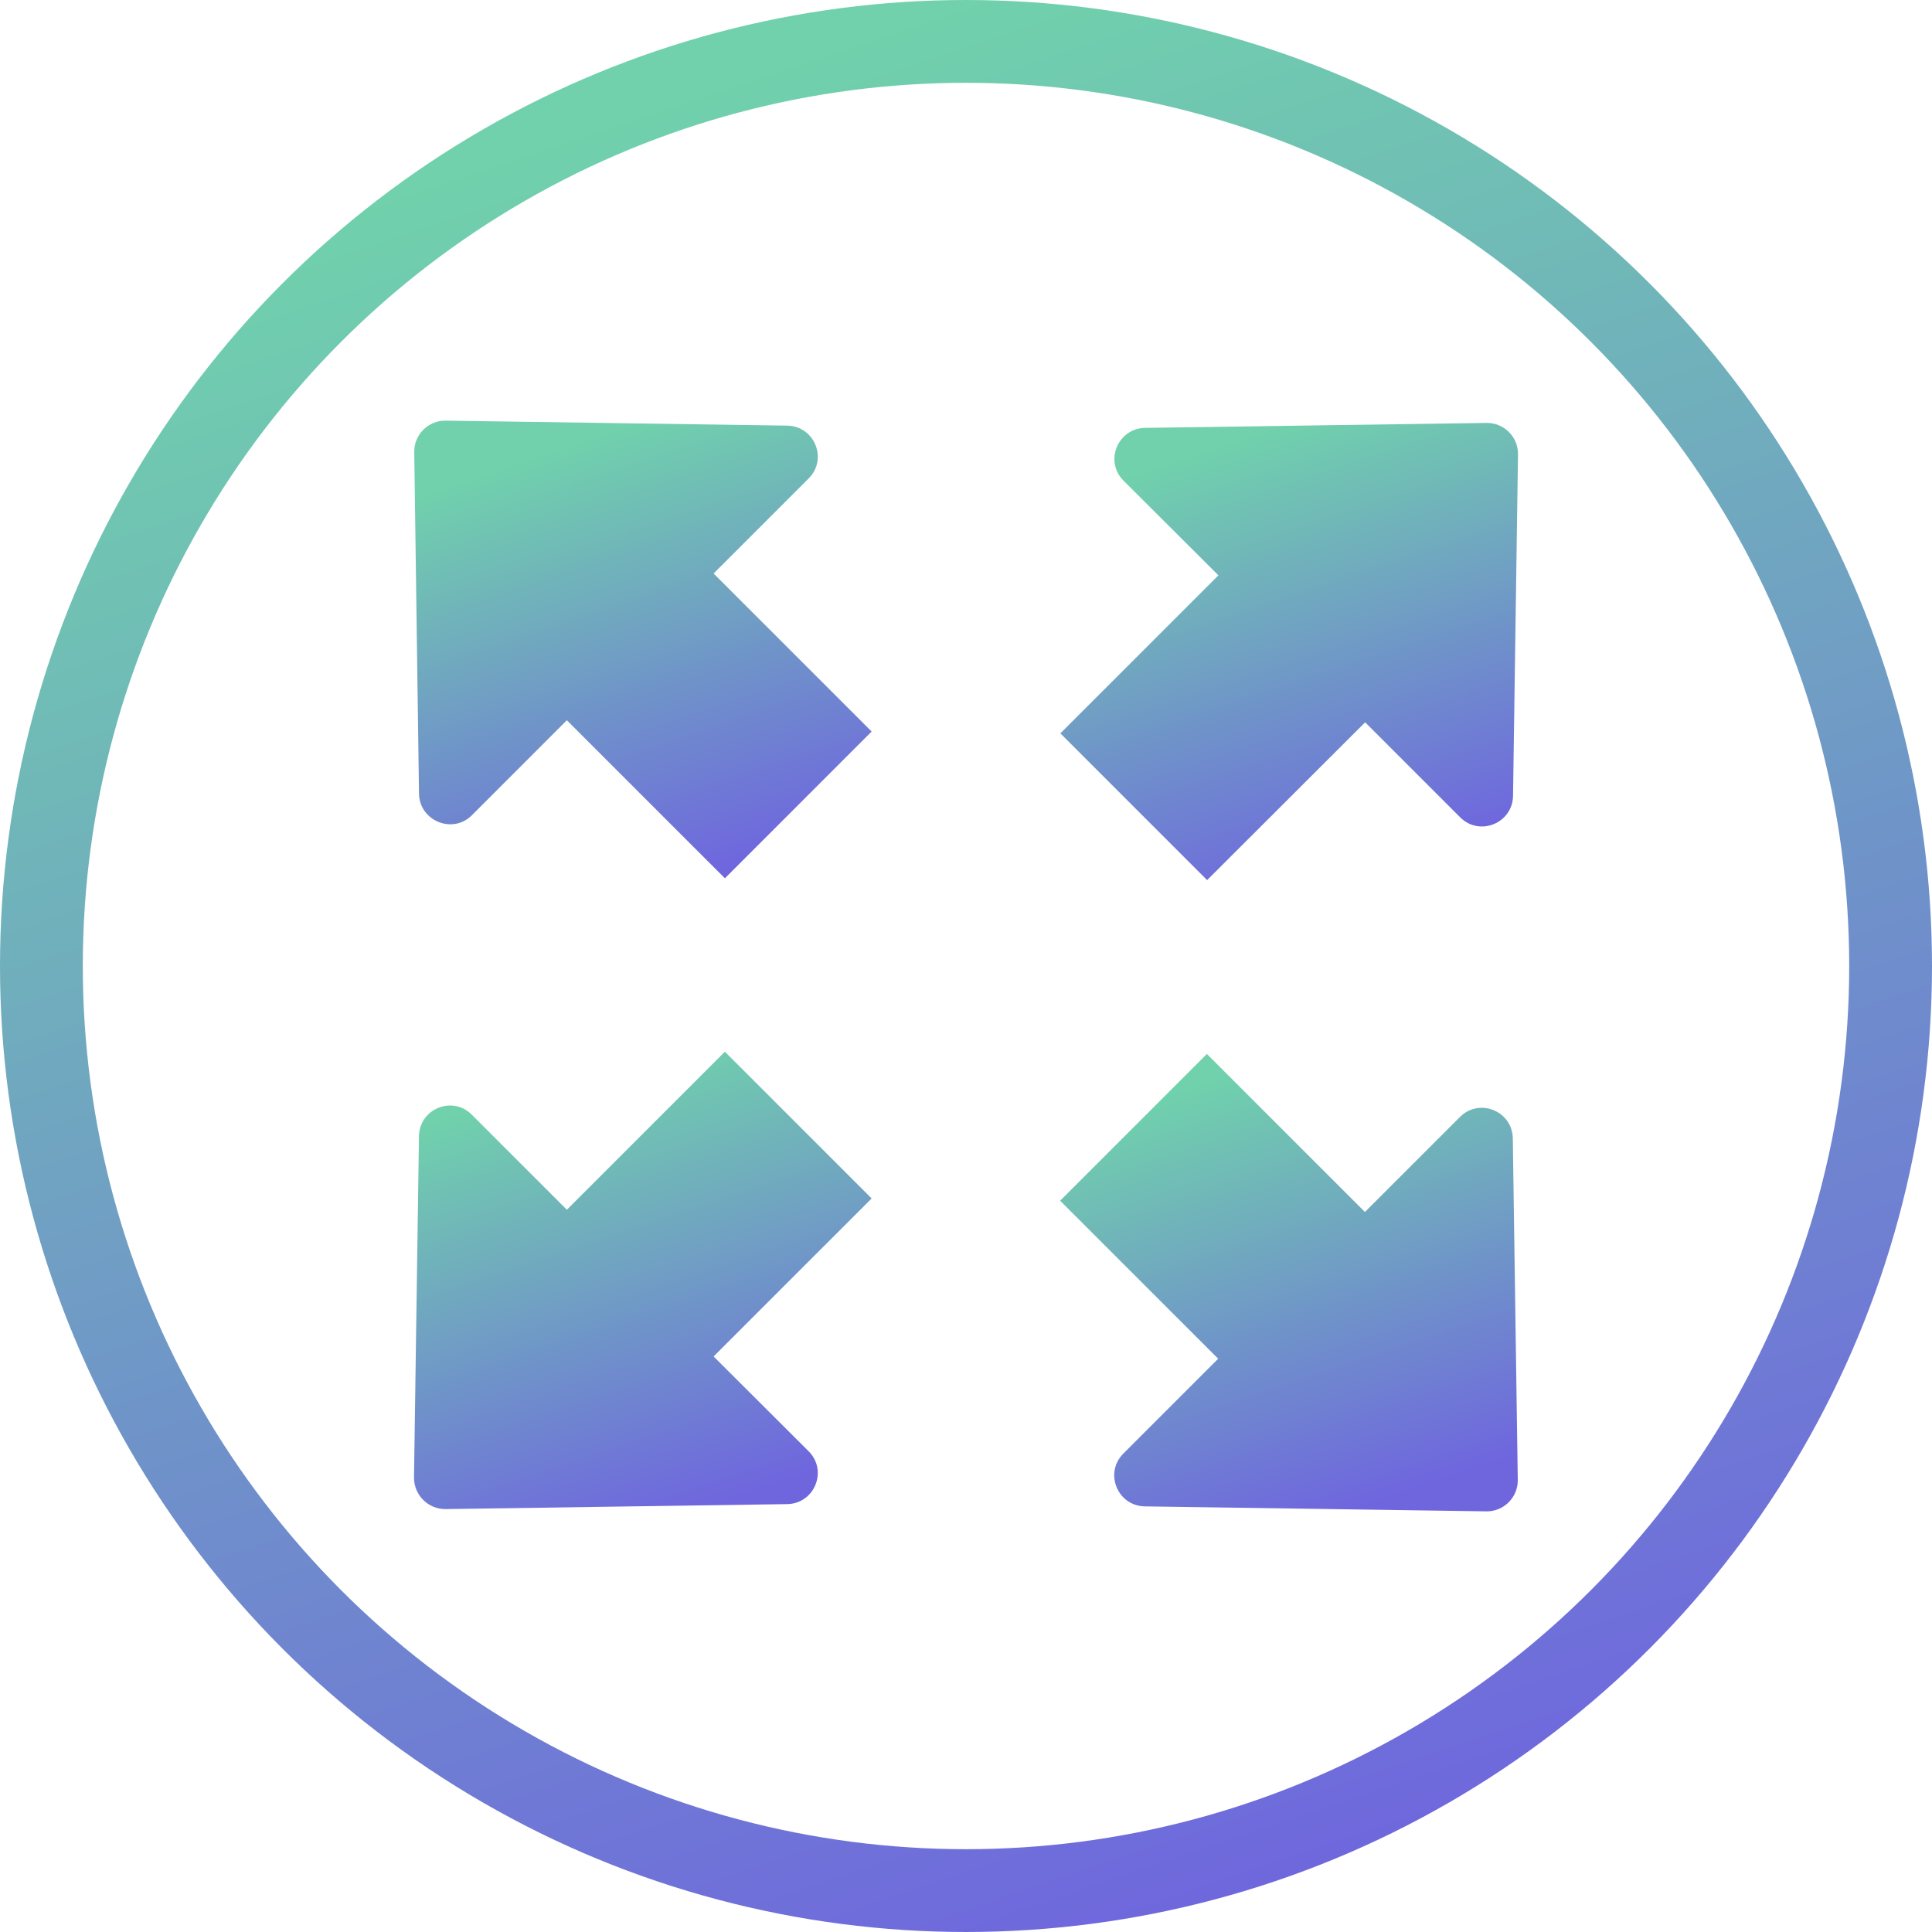 <svg width="70" height="70" viewBox="0 0 70 70" fill="none" xmlns="http://www.w3.org/2000/svg">
<circle cx="35" cy="35" r="33.5" stroke="url(#paint0_linear_143_1205)" stroke-width="3"/>
<g clip-path="url(#clip0_143_1205)">
<path d="M15.181 28.755L15.009 16.378C15.001 15.748 15.516 15.233 16.146 15.241L28.522 15.421C29.512 15.438 30.003 16.632 29.299 17.335L25.855 20.779L31.581 26.505L26.265 31.822L20.538 26.096L17.095 29.54C16.399 30.235 15.197 29.744 15.181 28.755Z" fill="url(#paint1_linear_143_1205)"/>
<path d="M49.462 26.17L52.906 29.614C53.609 30.317 54.803 29.826 54.82 28.837L55 16.46C55.008 15.831 54.492 15.315 53.863 15.323L41.486 15.503C40.497 15.52 40.006 16.714 40.709 17.417L44.145 20.845L38.419 26.571L43.736 31.888L49.462 26.17Z" fill="url(#paint2_linear_143_1205)"/>
<path d="M40.702 52.665C39.998 53.368 40.489 54.563 41.479 54.579L53.855 54.759C54.485 54.767 55 54.252 54.992 53.622L54.812 41.246C54.796 40.256 53.601 39.765 52.898 40.469L49.454 43.913L43.728 38.187L38.411 43.504L44.137 49.229L40.702 52.665Z" fill="url(#paint3_linear_143_1205)"/>
<path d="M16.145 54.677L28.521 54.497C29.511 54.481 30.002 53.286 29.299 52.583L25.855 49.147L31.581 43.422L26.264 38.105L20.538 43.831L17.094 40.387C16.391 39.683 15.196 40.174 15.18 41.164L15 53.54C15 54.17 15.515 54.685 16.145 54.677Z" fill="url(#paint4_linear_143_1205)"/>
</g>
<defs>
<linearGradient id="paint0_linear_143_1205" x1="35" y1="0" x2="57.006" y2="65.56" gradientUnits="userSpaceOnUse">
<stop stop-color="#70D1AC"/>
<stop offset="1" stop-color="#6F66DE"/>
</linearGradient>
<linearGradient id="paint1_linear_143_1205" x1="23.295" y1="15.241" x2="28.51" y2="30.769" gradientUnits="userSpaceOnUse">
<stop stop-color="#70D1AC"/>
<stop offset="1" stop-color="#6F66DE"/>
</linearGradient>
<linearGradient id="paint2_linear_143_1205" x1="46.709" y1="15.323" x2="51.913" y2="30.84" gradientUnits="userSpaceOnUse">
<stop stop-color="#70D1AC"/>
<stop offset="1" stop-color="#6F66DE"/>
</linearGradient>
<linearGradient id="paint3_linear_143_1205" x1="46.702" y1="38.187" x2="51.909" y2="53.71" gradientUnits="userSpaceOnUse">
<stop stop-color="#70D1AC"/>
<stop offset="1" stop-color="#6F66DE"/>
</linearGradient>
<linearGradient id="paint4_linear_143_1205" x1="23.29" y1="38.105" x2="28.498" y2="53.628" gradientUnits="userSpaceOnUse">
<stop stop-color="#70D1AC"/>
<stop offset="1" stop-color="#6F66DE"/>
</linearGradient>
<clipPath id="clip0_143_1205">
<rect width="40" height="40" fill="white" transform="translate(15 15)"/>
</clipPath>
</defs>
</svg>
